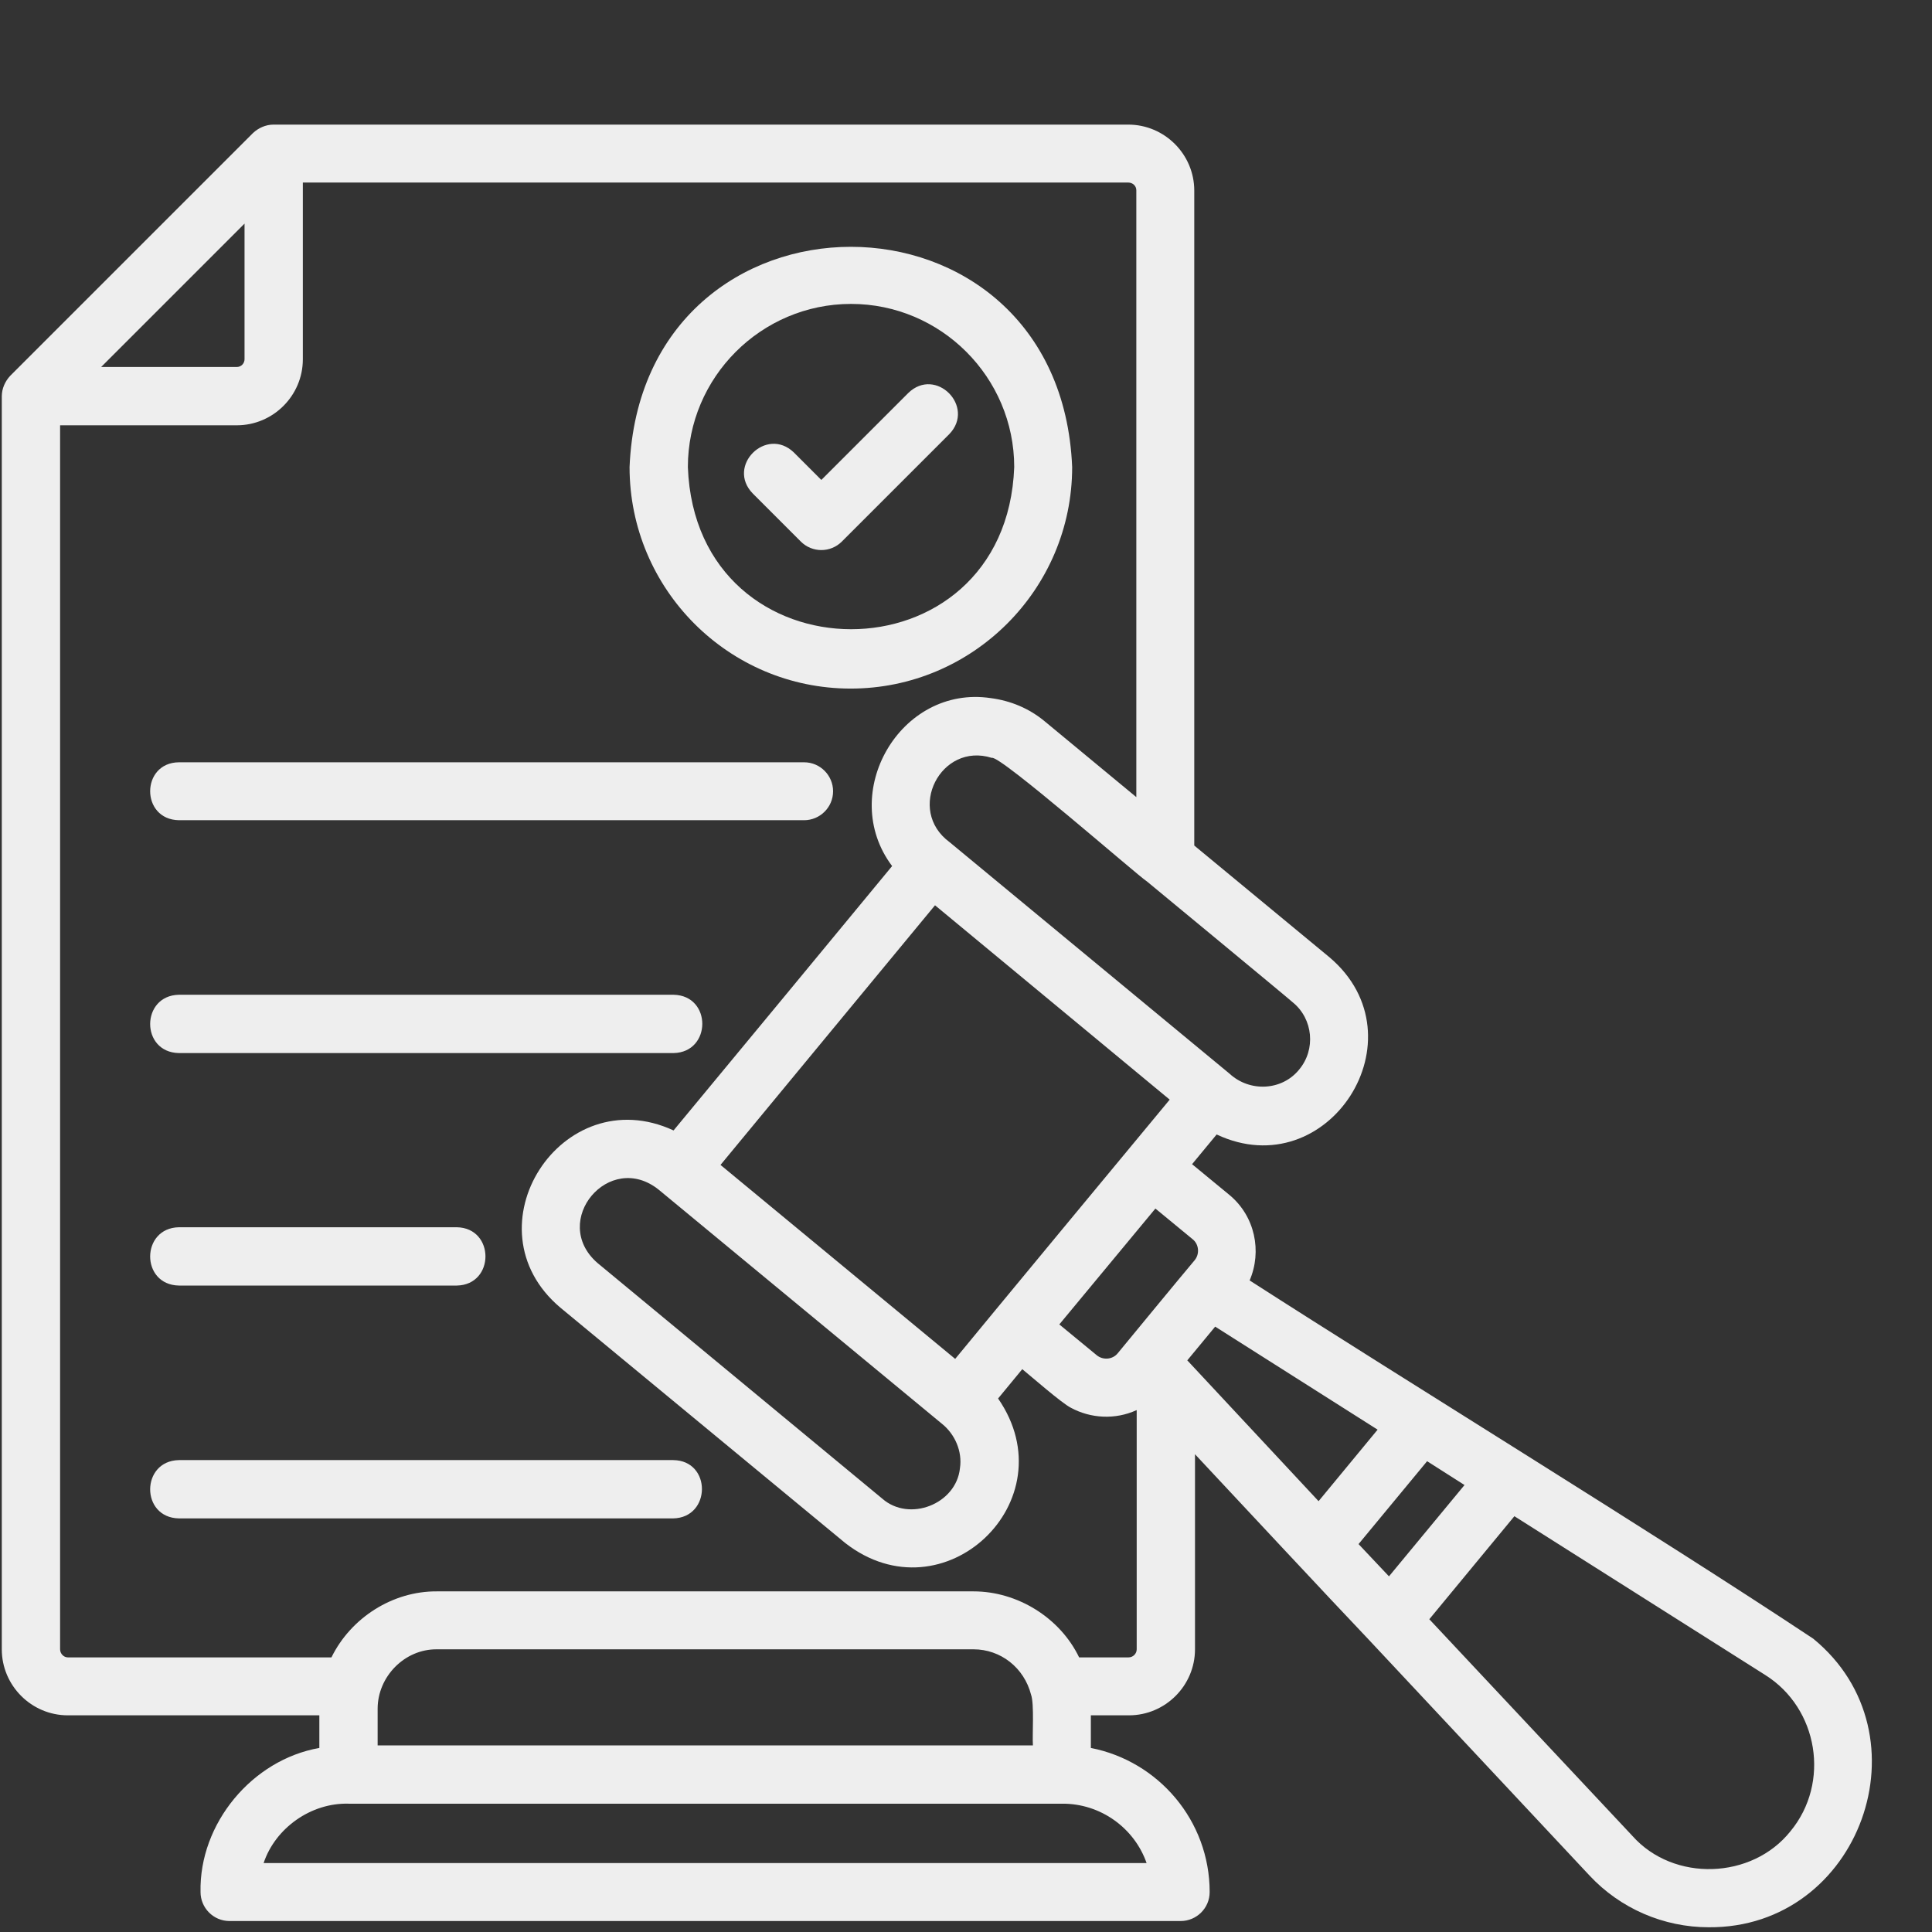<svg xmlns="http://www.w3.org/2000/svg" xmlns:xlink="http://www.w3.org/1999/xlink" width="720" zoomAndPan="magnify" viewBox="0 0 540 540" height="720" preserveAspectRatio="xMidYMid meet" version="1.0"><rect x="0" y="0" width="540" height="540" fill="#333333" stroke="none"/><defs><clipPath id="7f8358ef5b"><path d="M 0.5 34.812 L 524 34.812 L 524 539 L 0.5 539 Z M 0.5 34.812 " clip-rule="nonzero"/></clipPath></defs><g clip-path="url(#7f8358ef5b)"><path fill="#eeeeee" d="M 50.004 213.062 L 224.75 213.062 C 229.258 213.062 232.848 216.75 232.848 221.156 C 232.848 225.668 229.156 229.254 224.75 229.254 L 50.004 229.254 C 39.242 229.051 39.344 213.164 50.004 213.062 Z M 50.004 294.336 L 188.262 294.336 C 198.922 294.133 199.023 278.246 188.262 278.039 C 188.262 278.039 50.004 278.039 50.004 278.039 C 39.344 278.246 39.242 294.133 50.004 294.336 Z M 50.004 359.316 L 127.691 359.316 C 138.352 359.109 138.352 343.227 127.691 343.02 C 127.691 343.02 50.004 343.02 50.004 343.02 C 39.344 343.227 39.242 359.109 50.004 359.316 Z M 188.16 408.102 L 50.004 408.102 C 39.344 408.309 39.242 424.191 50.004 424.398 C 50.004 424.398 188.16 424.398 188.16 424.398 C 198.82 424.191 198.922 408.203 188.16 408.102 Z M 477.598 538.676 C 464.988 538.676 452.895 533.449 444.285 524.227 C 444.285 524.227 382.793 458.527 382.793 458.527 C 371.004 446.125 345.895 419.172 334.004 406.461 L 334.004 460.988 C 334.004 471.133 325.703 479.438 315.559 479.438 L 304.898 479.438 L 304.898 488.559 C 323.758 492.246 338.105 508.852 338.105 528.836 C 338.105 533.348 334.414 536.934 330.008 536.934 L 64.145 536.934 C 59.637 536.934 56.051 533.242 56.051 528.836 C 55.641 509.672 70.5 491.836 89.258 488.559 L 89.258 479.438 L 18.949 479.438 C 8.801 479.438 0.5 471.133 0.5 460.988 L 0.5 110.773 C 0.5 108.621 1.422 106.574 2.855 105.035 L 70.707 37.188 C 72.242 35.75 74.293 34.828 76.445 34.828 L 315.352 34.828 C 325.5 34.828 333.801 43.129 333.801 53.277 L 333.801 236.328 C 333.801 236.328 371.621 267.586 371.621 267.586 C 398.062 290.031 371.211 331.746 340.055 317.09 L 333.188 325.391 L 343.641 334 C 350.812 339.945 352.762 349.785 349.277 357.883 C 393.555 386.375 462.633 428.703 506.805 458.016 C 539.5 484.766 519.926 538.984 477.598 538.676 Z M 320.578 246.371 C 318.223 244.938 279.379 210.91 277.227 211.832 C 262.98 207.32 253.141 226.387 265.438 235.406 C 265.438 235.406 343.641 300.078 343.641 300.078 C 349.277 305.305 358.297 304.895 363.113 298.949 C 367.828 293.312 367.008 284.805 361.371 280.191 C 361.27 279.988 320.578 246.371 320.578 246.371 Z M 326.934 307.352 L 261.34 253.031 C 252.832 263.281 210.812 314.219 201.383 325.598 L 266.977 379.816 C 274.457 370.691 318.324 317.703 326.934 307.352 Z M 263.285 397.957 C 263.285 397.957 184.164 332.566 184.164 332.566 C 170.328 321.395 153.621 341.277 166.945 352.961 C 166.945 352.961 246.582 418.863 246.582 418.863 C 254.164 425.527 267.285 420.402 268.309 410.355 C 269.027 405.641 266.875 400.824 263.285 397.957 Z M 28.273 102.574 L 66.195 102.574 C 67.426 102.574 68.348 101.551 68.348 100.422 L 68.348 62.5 Z M 296.801 504.137 L 97.457 504.137 C 87 503.828 76.957 510.902 73.68 520.738 L 320.477 520.738 C 317.094 511.004 307.664 504.035 296.801 504.137 Z M 288.191 473.695 C 286.246 466.113 279.684 460.988 272.102 460.988 L 122.156 460.988 C 113.035 460.887 105.551 468.676 105.551 477.59 L 105.551 487.84 L 288.703 487.84 C 288.5 485.074 289.113 476.258 288.191 473.695 Z M 317.605 394.164 C 311.766 396.828 304.898 396.52 299.262 393.445 C 296.801 392.215 287.988 384.527 285.73 382.684 L 278.969 390.883 C 298.75 419.48 263.695 452.688 236.23 431.266 C 236.23 431.266 156.594 365.465 156.594 365.465 C 130.152 343.121 157.004 301.512 188.262 315.961 C 194.824 308.07 244.223 248.316 249.348 242.066 C 234.078 221.773 251.602 191.332 276.918 195.125 C 282.453 195.844 287.68 197.996 292.086 201.684 L 317.605 222.797 L 317.605 53.176 C 317.605 51.945 316.582 51.023 315.352 51.023 L 84.645 51.023 L 84.645 100.422 C 84.645 110.57 76.344 118.871 66.195 118.871 L 16.797 118.871 L 16.797 460.988 C 16.797 462.219 17.82 463.242 18.949 463.242 L 92.641 463.242 C 98.07 452.172 109.754 444.691 122.156 444.793 L 272.102 444.793 C 284.398 444.793 296.289 452.172 301.617 463.242 L 315.453 463.242 C 316.684 463.242 317.711 462.219 317.711 460.988 L 317.711 394.164 Z M 333.902 352.246 C 335.34 350.504 335.133 347.836 333.391 346.402 L 322.938 337.793 L 296.082 370.18 L 306.539 378.789 C 308.281 380.223 310.945 380.02 312.379 378.277 C 315.66 374.281 330.52 356.242 333.902 352.246 Z M 368.547 419.582 L 385.047 399.594 L 339.645 370.797 C 337.695 373.152 333.801 377.867 331.852 380.223 Z M 388.223 440.594 L 409.336 415.07 L 398.883 408.41 L 379.719 431.574 Z M 493.379 468.16 L 423.277 423.785 L 399.496 452.582 C 399.496 452.582 456.277 513.156 456.277 513.156 C 467.758 526.07 489.691 525.352 500.453 511.824 C 511.625 498.293 508.242 477.488 493.379 468.16 Z M 175.965 130.555 C 179.348 48.461 296.289 48.461 299.672 130.555 C 299.672 164.684 271.895 192.461 237.766 192.461 C 203.637 192.461 175.965 164.684 175.965 130.555 Z M 192.262 130.555 C 194.516 190.922 281.223 191.027 283.477 130.555 C 283.477 105.445 262.98 84.945 237.867 84.945 C 212.758 84.945 192.262 105.445 192.262 130.555 Z M 223.828 151.363 C 227.004 154.539 232.129 154.539 235.305 151.363 L 265.336 121.332 C 272.715 113.645 261.543 102.371 253.859 109.852 C 253.859 109.852 229.566 134.145 229.566 134.145 L 221.879 126.457 C 214.195 119.078 202.918 130.25 210.402 137.934 C 210.402 137.934 223.828 151.363 223.828 151.363 Z M 223.828 151.363 " fill-opacity="1" fill-rule="nonzero"/></g></svg>
